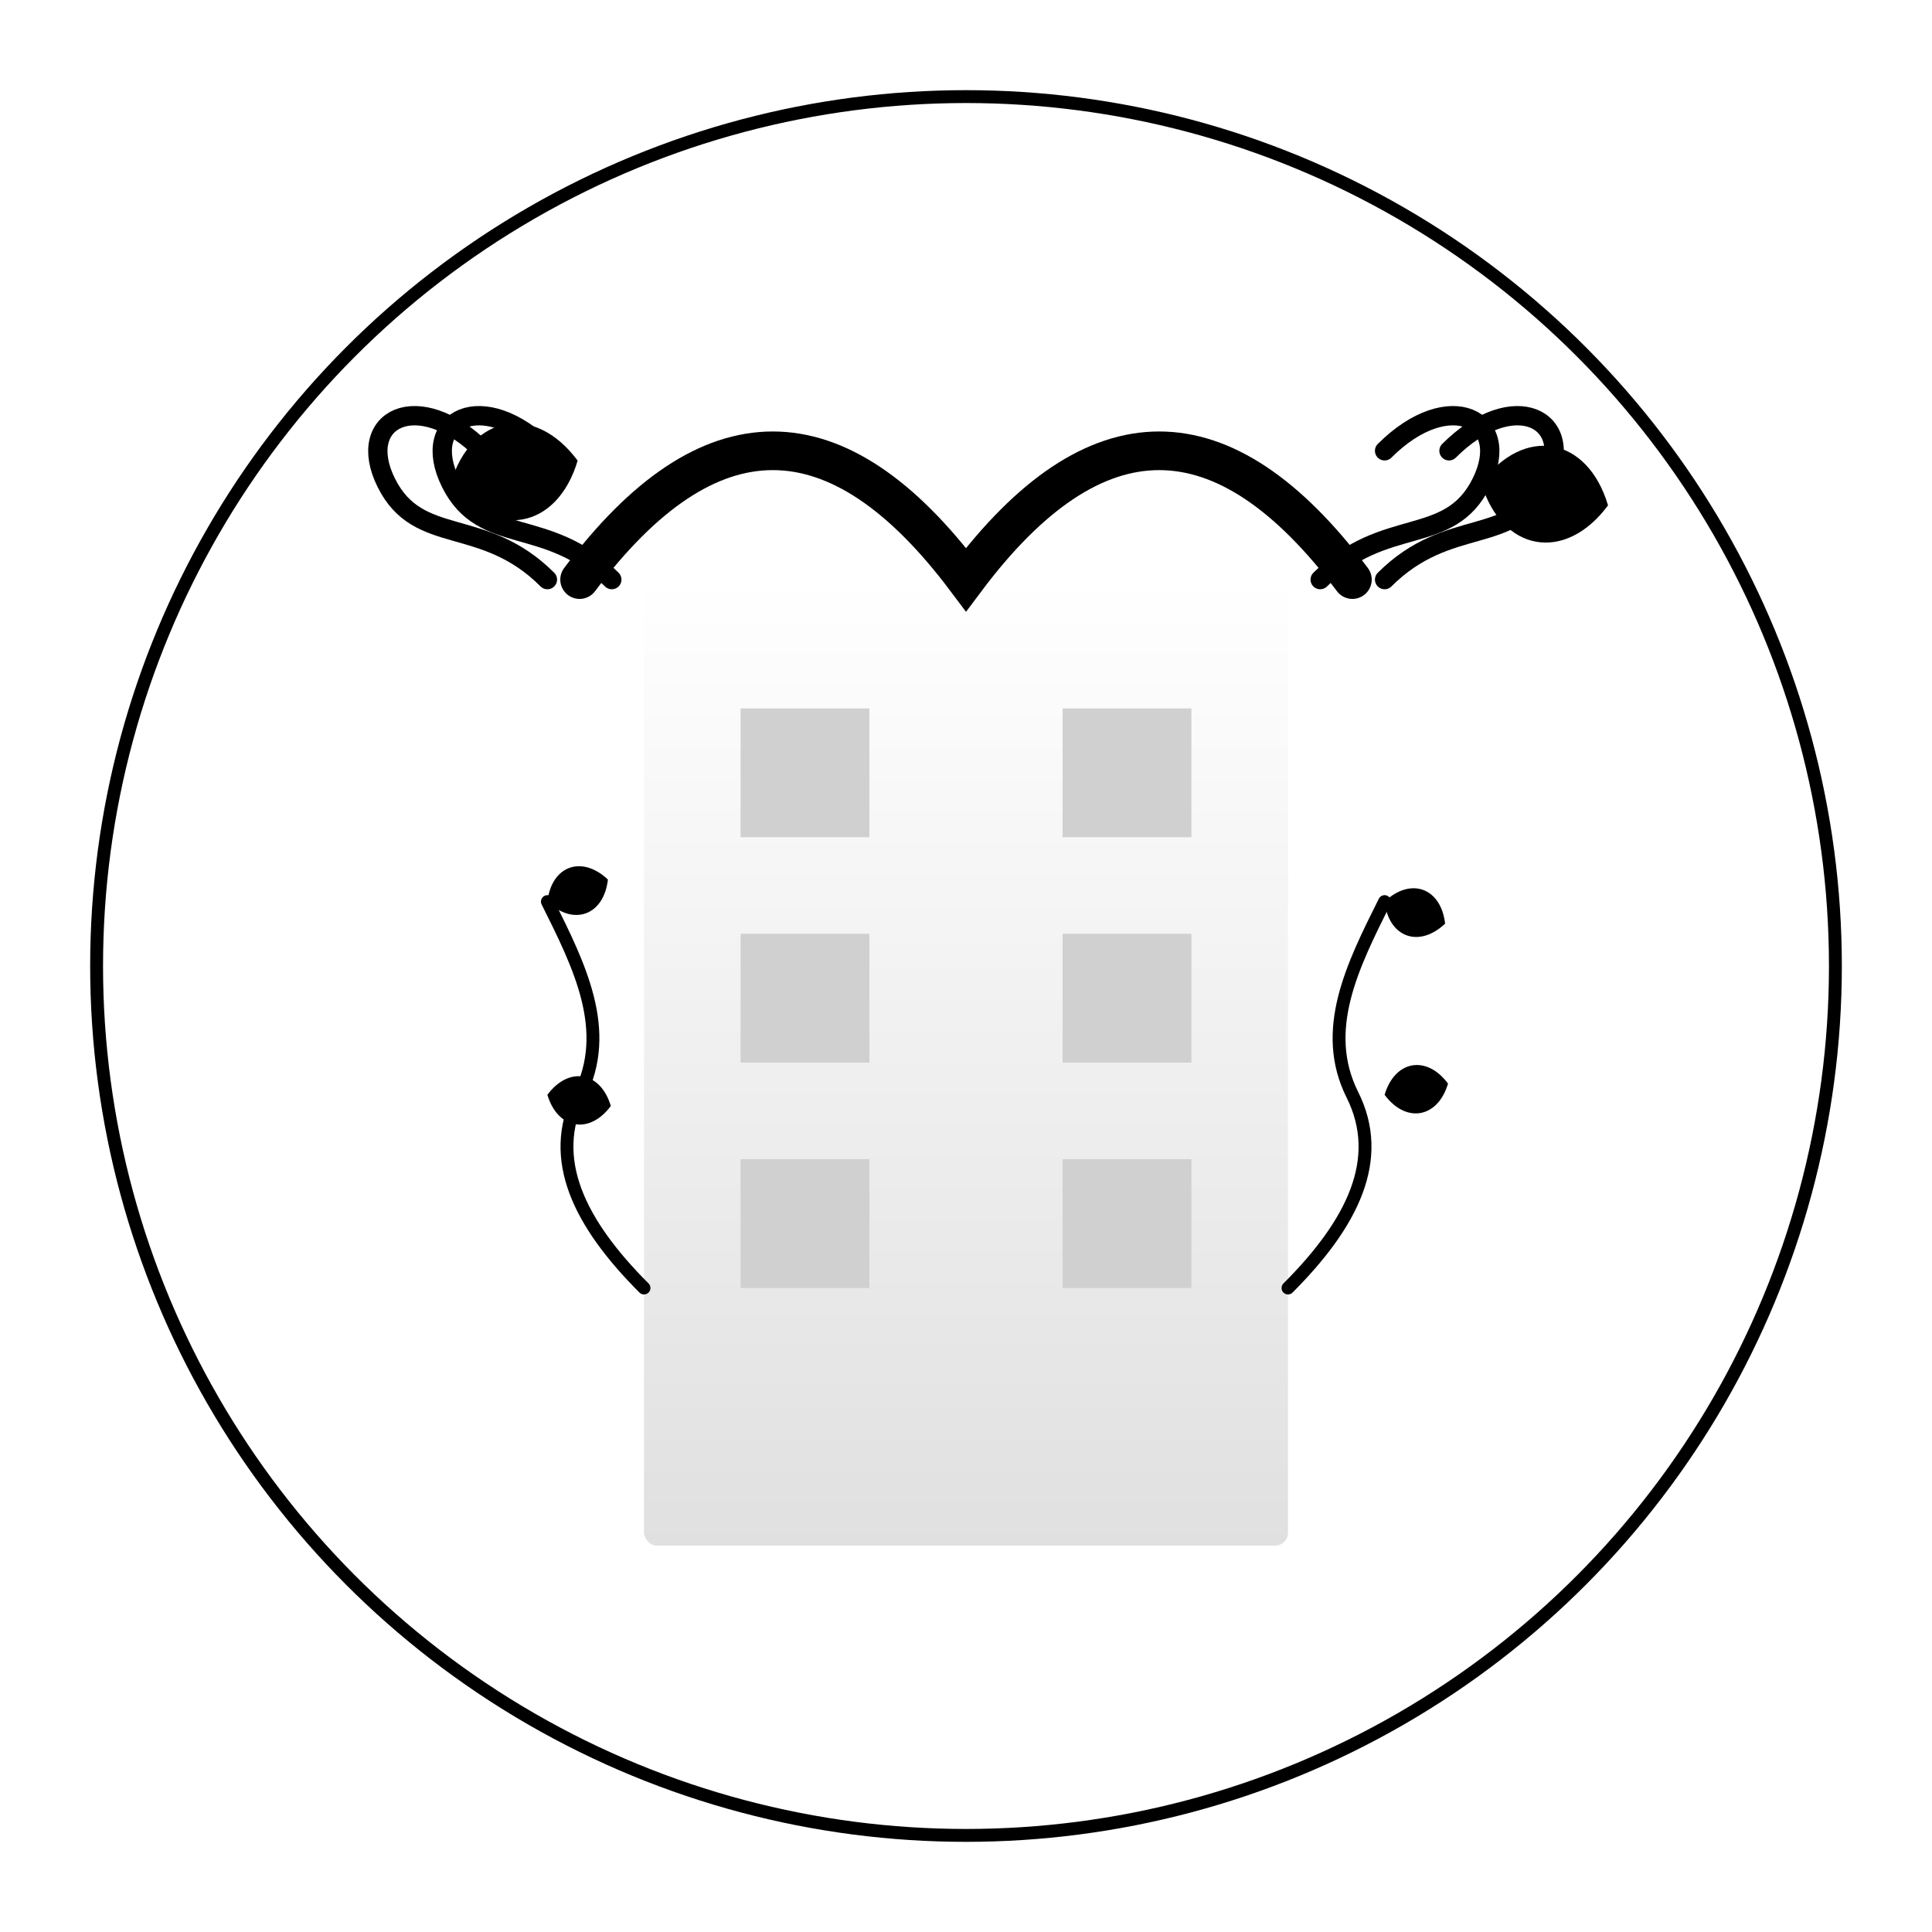 <svg xmlns="http://www.w3.org/2000/svg" viewBox="0 0 300 300">
  <defs>
    <linearGradient id="leafGradient" x1="0%" y1="0%" x2="100%" y2="100%">
      <stop offset="0%" stop-color="hsl(56, 52%, 70%)" />
      <stop offset="100%" stop-color="hsl(56, 52%, 45%)" />
    </linearGradient>
    <linearGradient id="buildingGradient" x1="0%" y1="0%" x2="0%" y2="100%">
      <stop offset="0%" stop-color="#ffffff" />
      <stop offset="100%" stop-color="#e0e0e0" />
    </linearGradient>
    <filter id="shadow" x="-20%" y="-20%" width="140%" height="140%">
      <feDropShadow dx="2" dy="2" stdDeviation="3" flood-opacity="0.3"/>
    </filter>
  </defs>
  
  <!-- Circle background -->
  <circle cx="150" cy="150" r="135" fill="white" stroke="hsl(56, 52%, 30%)" stroke-width="2"/>
  
  <!-- Building shape -->
  <rect x="100" y="90" width="100" height="150" rx="2" ry="2" fill="url(#buildingGradient)" filter="url(#shadow)"/>
  
  <!-- Windows -->
  <rect x="115" y="110" width="20" height="20" fill="#d0d0d0"/>
  <rect x="165" y="110" width="20" height="20" fill="#d0d0d0"/>
  <rect x="115" y="145" width="20" height="20" fill="#d0d0d0"/>
  <rect x="165" y="145" width="20" height="20" fill="#d0d0d0"/>
  <rect x="115" y="180" width="20" height="20" fill="#d0d0d0"/>
  <rect x="165" y="180" width="20" height="20" fill="#d0d0d0"/>
  
  <!-- Plants/Vines -->
  <path d="M90,90 Q120,50 150,90 Q180,50 210,90" fill="none" stroke="hsl(56, 52%, 45%)" stroke-width="6" stroke-linecap="round"/>
  
  <!-- Left side plants -->
  <path d="M95,90 C85,80 75,85 70,75 C65,65 75,60 85,70" fill="none" stroke="hsl(56, 52%, 45%)" stroke-width="3" stroke-linecap="round"/>
  <path d="M85,90 C75,80 65,85 60,75 C55,65 65,60 75,70" fill="none" stroke="hsl(56, 52%, 30%)" stroke-width="3" stroke-linecap="round"/>
  
  <!-- Right side plants -->
  <path d="M205,90 C215,80 225,85 230,75 C235,65 225,60 215,70" fill="none" stroke="hsl(56, 52%, 45%)" stroke-width="3" stroke-linecap="round"/>
  <path d="M215,90 C225,80 235,85 240,75 C245,65 235,60 225,70" fill="none" stroke="hsl(56, 52%, 30%)" stroke-width="3" stroke-linecap="round"/>
  
  <!-- Decorative leaves -->
  <g transform="translate(70, 75) rotate(-10)">
    <path d="M0,0 C5,-10 15,-10 20,0 C15,10 5,10 0,0 Z" fill="url(#leafGradient)"/>
  </g>
  <g transform="translate(230, 75) rotate(10)">
    <path d="M0,0 C5,-10 15,-10 20,0 C15,10 5,10 0,0 Z" fill="url(#leafGradient)"/>
  </g>
  
  <!-- Climbing plants on building sides -->
  <path d="M100,200 C90,190 85,180 90,170 C95,160 90,150 85,140" fill="none" stroke="hsl(56, 52%, 45%)" stroke-width="2" stroke-linecap="round"/>
  <path d="M200,200 C210,190 215,180 210,170 C205,160 210,150 215,140" fill="none" stroke="hsl(56, 52%, 45%)" stroke-width="2" stroke-linecap="round"/>
  
  <!-- Small decorative leaves -->
  <g transform="translate(85, 140) scale(0.5) rotate(-20)">
    <path d="M0,0 C5,-10 15,-10 20,0 C15,10 5,10 0,0 Z" fill="hsl(56, 52%, 70%)"/>
  </g>
  <g transform="translate(85, 170) scale(0.5) rotate(10)">
    <path d="M0,0 C5,-10 15,-10 20,0 C15,10 5,10 0,0 Z" fill="hsl(56, 52%, 70%)"/>
  </g>
  <g transform="translate(215, 140) scale(0.5) rotate(20)">
    <path d="M0,0 C5,-10 15,-10 20,0 C15,10 5,10 0,0 Z" fill="hsl(56, 52%, 70%)"/>
  </g>
  <g transform="translate(215, 170) scale(0.5) rotate(-10)">
    <path d="M0,0 C5,-10 15,-10 20,0 C15,10 5,10 0,0 Z" fill="hsl(56, 52%, 70%)"/>
  </g>
</svg>